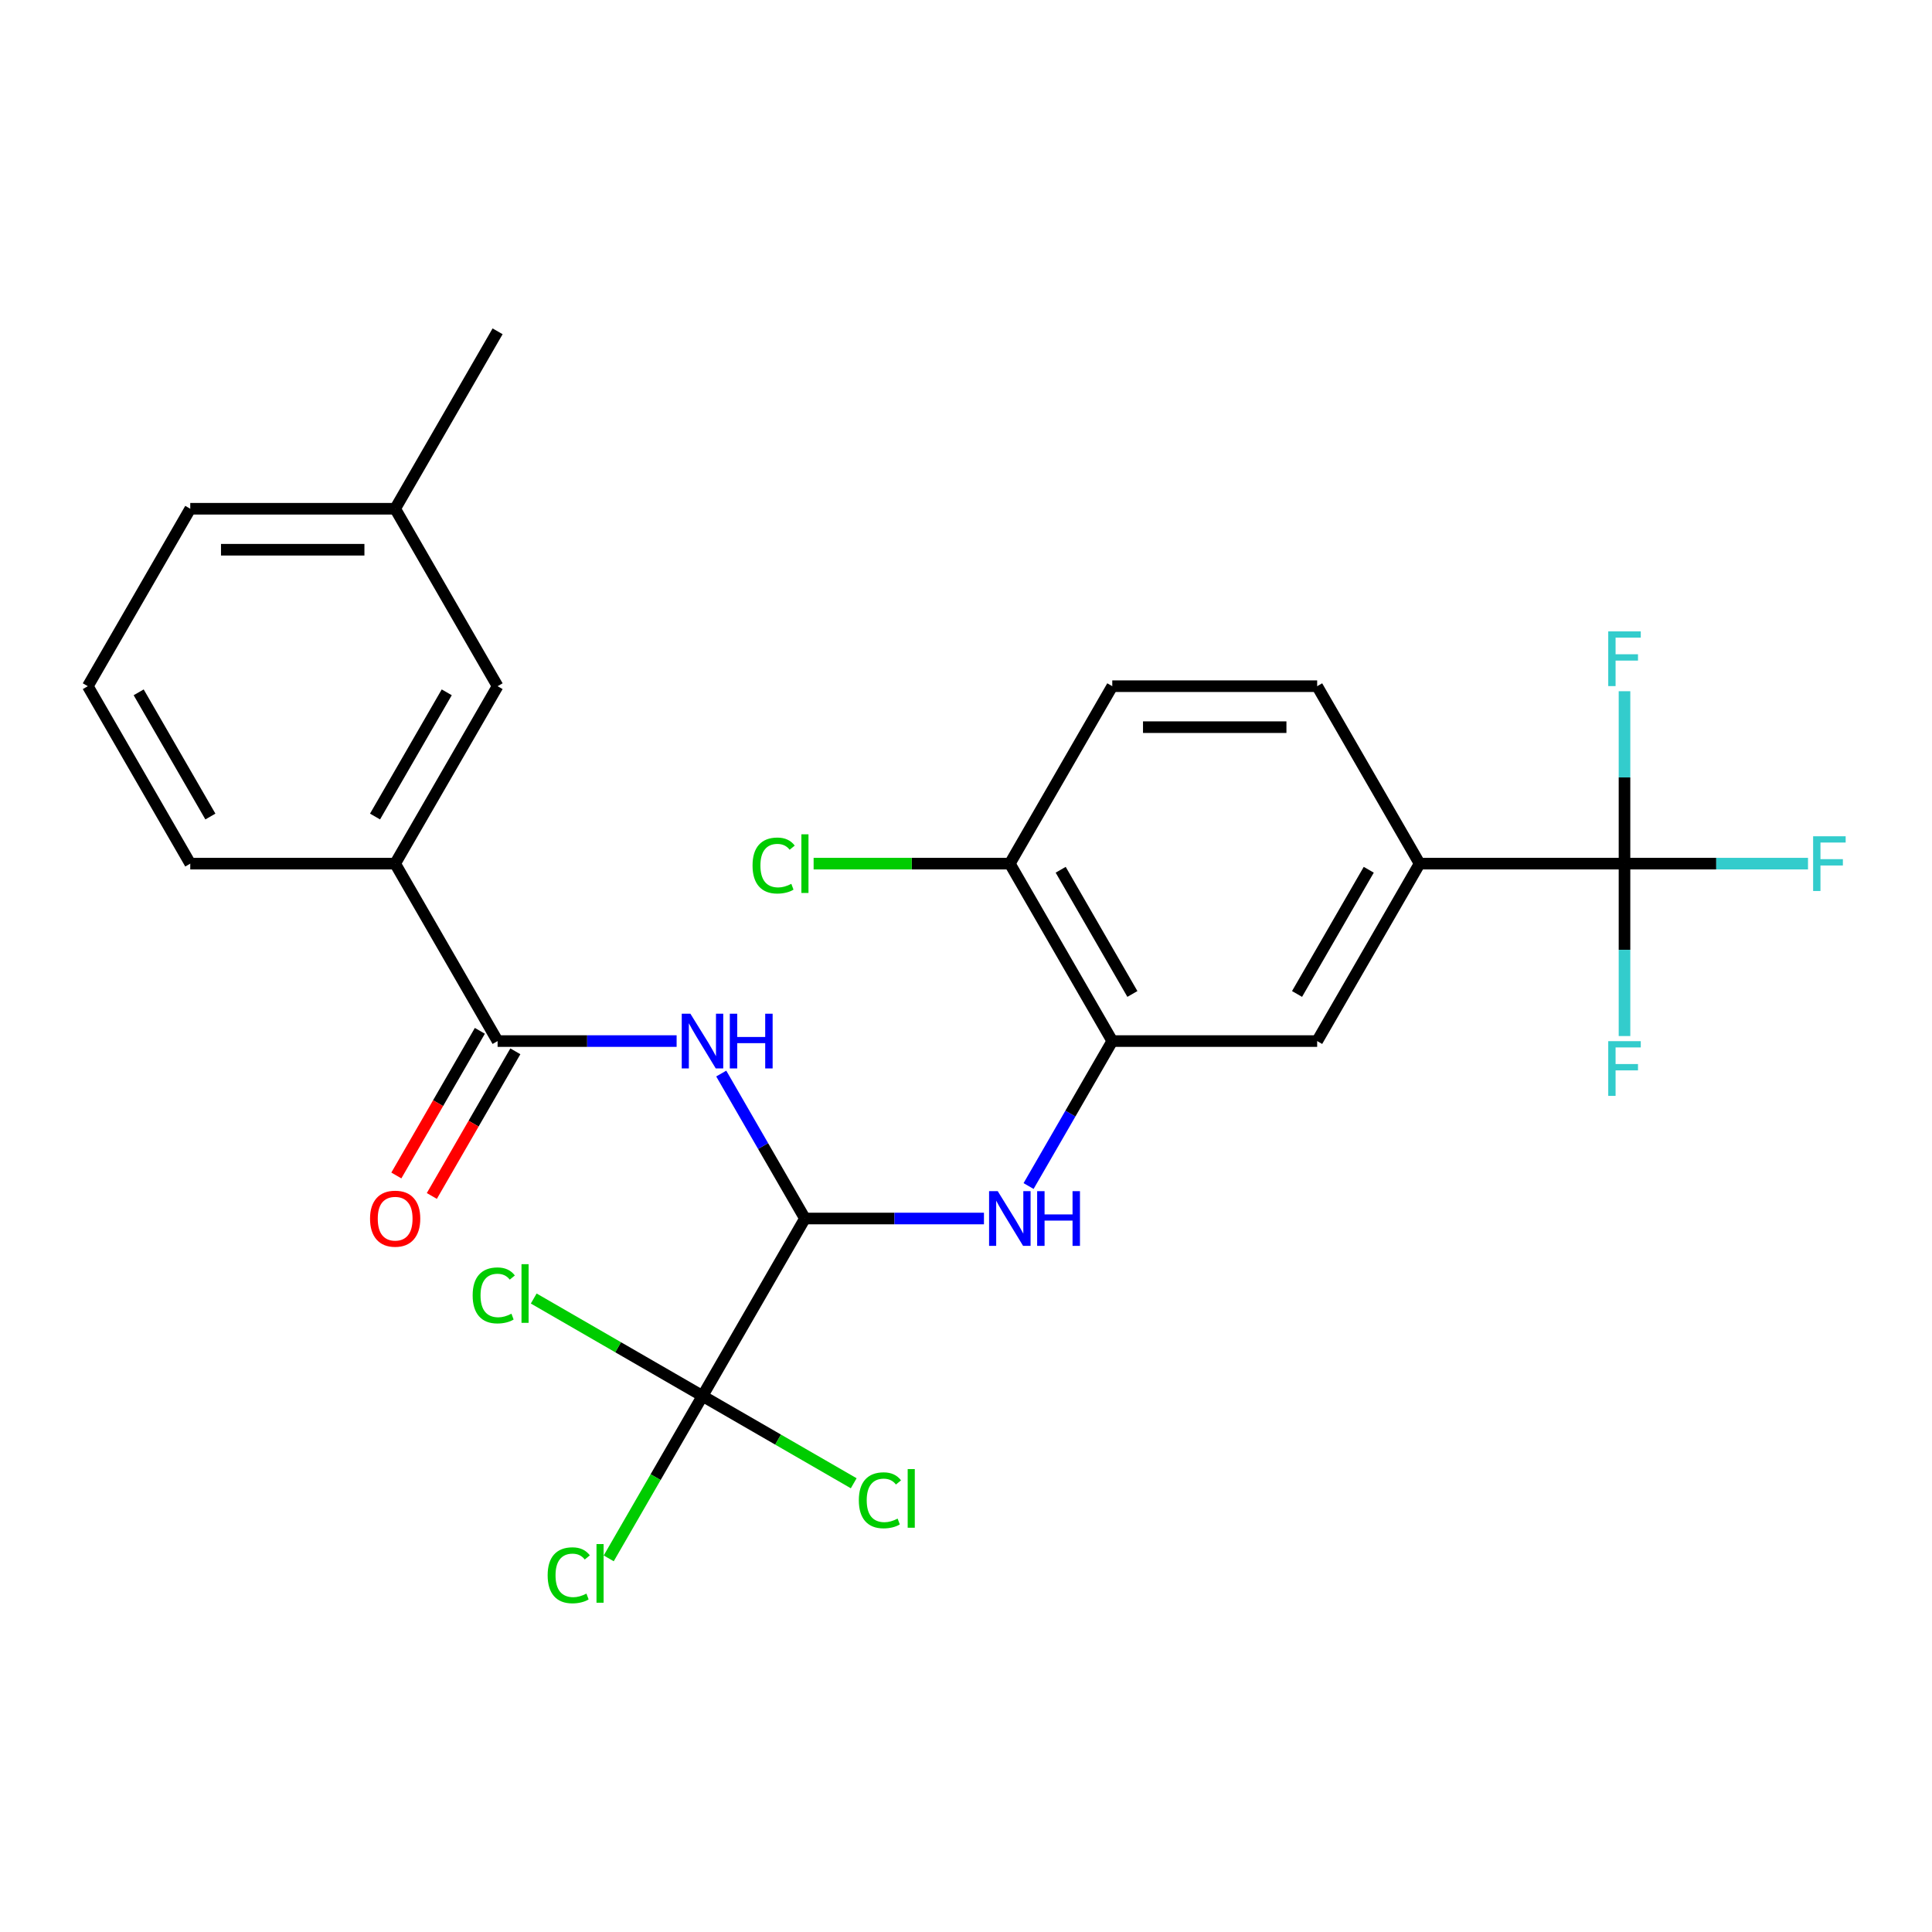 <?xml version='1.0' encoding='iso-8859-1'?>
<svg version='1.1' baseProfile='full'
              xmlns='http://www.w3.org/2000/svg'
                      xmlns:rdkit='http://www.rdkit.org/xml'
                      xmlns:xlink='http://www.w3.org/1999/xlink'
                  xml:space='preserve'
width='1000px' height='1000px' viewBox='0 0 1000 1000'>
<!-- END OF HEADER -->
<rect style='opacity:1.0;fill:#FFFFFF;stroke:none' width='1000' height='1000' x='0' y='0'> </rect>
<path class='bond-0' d='M 416.634,630.702 L 394.975,593.186' style='fill:none;fill-rule:evenodd;stroke:#000000;stroke-width:6px;stroke-linecap:butt;stroke-linejoin:miter;stroke-opacity:1' />
<path class='bond-0' d='M 394.975,593.186 L 373.315,555.67' style='fill:none;fill-rule:evenodd;stroke:#0000FF;stroke-width:6px;stroke-linecap:butt;stroke-linejoin:miter;stroke-opacity:1' />
<path class='bond-1' d='M 416.634,630.702 L 363.609,722.545' style='fill:none;fill-rule:evenodd;stroke:#000000;stroke-width:6px;stroke-linecap:butt;stroke-linejoin:miter;stroke-opacity:1' />
<path class='bond-4' d='M 416.634,630.702 L 462.965,630.702' style='fill:none;fill-rule:evenodd;stroke:#000000;stroke-width:6px;stroke-linecap:butt;stroke-linejoin:miter;stroke-opacity:1' />
<path class='bond-4' d='M 462.965,630.702 L 509.295,630.702' style='fill:none;fill-rule:evenodd;stroke:#0000FF;stroke-width:6px;stroke-linecap:butt;stroke-linejoin:miter;stroke-opacity:1' />
<path class='bond-3' d='M 350.217,538.858 L 303.887,538.858' style='fill:none;fill-rule:evenodd;stroke:#0000FF;stroke-width:6px;stroke-linecap:butt;stroke-linejoin:miter;stroke-opacity:1' />
<path class='bond-3' d='M 303.887,538.858 L 257.557,538.858' style='fill:none;fill-rule:evenodd;stroke:#000000;stroke-width:6px;stroke-linecap:butt;stroke-linejoin:miter;stroke-opacity:1' />
<path class='bond-13' d='M 363.609,722.545 L 339.342,764.577' style='fill:none;fill-rule:evenodd;stroke:#000000;stroke-width:6px;stroke-linecap:butt;stroke-linejoin:miter;stroke-opacity:1' />
<path class='bond-13' d='M 339.342,764.577 L 315.074,806.609' style='fill:none;fill-rule:evenodd;stroke:#00CC00;stroke-width:6px;stroke-linecap:butt;stroke-linejoin:miter;stroke-opacity:1' />
<path class='bond-14' d='M 363.609,722.545 L 319.933,697.329' style='fill:none;fill-rule:evenodd;stroke:#000000;stroke-width:6px;stroke-linecap:butt;stroke-linejoin:miter;stroke-opacity:1' />
<path class='bond-14' d='M 319.933,697.329 L 276.257,672.112' style='fill:none;fill-rule:evenodd;stroke:#00CC00;stroke-width:6px;stroke-linecap:butt;stroke-linejoin:miter;stroke-opacity:1' />
<path class='bond-15' d='M 363.609,722.545 L 402.745,745.14' style='fill:none;fill-rule:evenodd;stroke:#000000;stroke-width:6px;stroke-linecap:butt;stroke-linejoin:miter;stroke-opacity:1' />
<path class='bond-15' d='M 402.745,745.14 L 441.881,767.735' style='fill:none;fill-rule:evenodd;stroke:#00CC00;stroke-width:6px;stroke-linecap:butt;stroke-linejoin:miter;stroke-opacity:1' />
<path class='bond-2' d='M 840.84,447.015 L 734.789,447.015' style='fill:none;fill-rule:evenodd;stroke:#000000;stroke-width:6px;stroke-linecap:butt;stroke-linejoin:miter;stroke-opacity:1' />
<path class='bond-17' d='M 840.84,447.015 L 888.33,447.015' style='fill:none;fill-rule:evenodd;stroke:#000000;stroke-width:6px;stroke-linecap:butt;stroke-linejoin:miter;stroke-opacity:1' />
<path class='bond-17' d='M 888.33,447.015 L 935.82,447.015' style='fill:none;fill-rule:evenodd;stroke:#33CCCC;stroke-width:6px;stroke-linecap:butt;stroke-linejoin:miter;stroke-opacity:1' />
<path class='bond-18' d='M 840.84,447.015 L 840.84,491.635' style='fill:none;fill-rule:evenodd;stroke:#000000;stroke-width:6px;stroke-linecap:butt;stroke-linejoin:miter;stroke-opacity:1' />
<path class='bond-18' d='M 840.84,491.635 L 840.84,536.255' style='fill:none;fill-rule:evenodd;stroke:#33CCCC;stroke-width:6px;stroke-linecap:butt;stroke-linejoin:miter;stroke-opacity:1' />
<path class='bond-19' d='M 840.84,447.015 L 840.84,402.395' style='fill:none;fill-rule:evenodd;stroke:#000000;stroke-width:6px;stroke-linecap:butt;stroke-linejoin:miter;stroke-opacity:1' />
<path class='bond-19' d='M 840.84,402.395 L 840.84,357.775' style='fill:none;fill-rule:evenodd;stroke:#33CCCC;stroke-width:6px;stroke-linecap:butt;stroke-linejoin:miter;stroke-opacity:1' />
<path class='bond-8' d='M 257.557,538.858 L 204.532,447.015' style='fill:none;fill-rule:evenodd;stroke:#000000;stroke-width:6px;stroke-linecap:butt;stroke-linejoin:miter;stroke-opacity:1' />
<path class='bond-10' d='M 248.373,533.556 L 226.759,570.992' style='fill:none;fill-rule:evenodd;stroke:#000000;stroke-width:6px;stroke-linecap:butt;stroke-linejoin:miter;stroke-opacity:1' />
<path class='bond-10' d='M 226.759,570.992 L 205.146,608.428' style='fill:none;fill-rule:evenodd;stroke:#FF0000;stroke-width:6px;stroke-linecap:butt;stroke-linejoin:miter;stroke-opacity:1' />
<path class='bond-10' d='M 266.742,544.161 L 245.128,581.597' style='fill:none;fill-rule:evenodd;stroke:#000000;stroke-width:6px;stroke-linecap:butt;stroke-linejoin:miter;stroke-opacity:1' />
<path class='bond-10' d='M 245.128,581.597 L 223.514,619.033' style='fill:none;fill-rule:evenodd;stroke:#FF0000;stroke-width:6px;stroke-linecap:butt;stroke-linejoin:miter;stroke-opacity:1' />
<path class='bond-5' d='M 532.392,613.89 L 554.052,576.374' style='fill:none;fill-rule:evenodd;stroke:#0000FF;stroke-width:6px;stroke-linecap:butt;stroke-linejoin:miter;stroke-opacity:1' />
<path class='bond-5' d='M 554.052,576.374 L 575.712,538.858' style='fill:none;fill-rule:evenodd;stroke:#000000;stroke-width:6px;stroke-linecap:butt;stroke-linejoin:miter;stroke-opacity:1' />
<path class='bond-7' d='M 575.712,538.858 L 681.763,538.858' style='fill:none;fill-rule:evenodd;stroke:#000000;stroke-width:6px;stroke-linecap:butt;stroke-linejoin:miter;stroke-opacity:1' />
<path class='bond-9' d='M 575.712,538.858 L 522.686,447.015' style='fill:none;fill-rule:evenodd;stroke:#000000;stroke-width:6px;stroke-linecap:butt;stroke-linejoin:miter;stroke-opacity:1' />
<path class='bond-9' d='M 586.126,514.477 L 549.008,450.187' style='fill:none;fill-rule:evenodd;stroke:#000000;stroke-width:6px;stroke-linecap:butt;stroke-linejoin:miter;stroke-opacity:1' />
<path class='bond-6' d='M 734.789,447.015 L 681.763,538.858' style='fill:none;fill-rule:evenodd;stroke:#000000;stroke-width:6px;stroke-linecap:butt;stroke-linejoin:miter;stroke-opacity:1' />
<path class='bond-6' d='M 708.466,450.187 L 671.348,514.477' style='fill:none;fill-rule:evenodd;stroke:#000000;stroke-width:6px;stroke-linecap:butt;stroke-linejoin:miter;stroke-opacity:1' />
<path class='bond-26' d='M 734.789,447.015 L 681.763,355.172' style='fill:none;fill-rule:evenodd;stroke:#000000;stroke-width:6px;stroke-linecap:butt;stroke-linejoin:miter;stroke-opacity:1' />
<path class='bond-11' d='M 204.532,447.015 L 257.557,355.172' style='fill:none;fill-rule:evenodd;stroke:#000000;stroke-width:6px;stroke-linecap:butt;stroke-linejoin:miter;stroke-opacity:1' />
<path class='bond-11' d='M 194.117,422.634 L 231.235,358.343' style='fill:none;fill-rule:evenodd;stroke:#000000;stroke-width:6px;stroke-linecap:butt;stroke-linejoin:miter;stroke-opacity:1' />
<path class='bond-22' d='M 204.532,447.015 L 98.48,447.015' style='fill:none;fill-rule:evenodd;stroke:#000000;stroke-width:6px;stroke-linecap:butt;stroke-linejoin:miter;stroke-opacity:1' />
<path class='bond-16' d='M 522.686,447.015 L 575.712,355.172' style='fill:none;fill-rule:evenodd;stroke:#000000;stroke-width:6px;stroke-linecap:butt;stroke-linejoin:miter;stroke-opacity:1' />
<path class='bond-20' d='M 522.686,447.015 L 471.906,447.015' style='fill:none;fill-rule:evenodd;stroke:#000000;stroke-width:6px;stroke-linecap:butt;stroke-linejoin:miter;stroke-opacity:1' />
<path class='bond-20' d='M 471.906,447.015 L 421.126,447.015' style='fill:none;fill-rule:evenodd;stroke:#00CC00;stroke-width:6px;stroke-linecap:butt;stroke-linejoin:miter;stroke-opacity:1' />
<path class='bond-21' d='M 257.557,355.172 L 204.532,263.329' style='fill:none;fill-rule:evenodd;stroke:#000000;stroke-width:6px;stroke-linecap:butt;stroke-linejoin:miter;stroke-opacity:1' />
<path class='bond-12' d='M 681.763,355.172 L 575.712,355.172' style='fill:none;fill-rule:evenodd;stroke:#000000;stroke-width:6px;stroke-linecap:butt;stroke-linejoin:miter;stroke-opacity:1' />
<path class='bond-12' d='M 665.855,376.382 L 591.619,376.382' style='fill:none;fill-rule:evenodd;stroke:#000000;stroke-width:6px;stroke-linecap:butt;stroke-linejoin:miter;stroke-opacity:1' />
<path class='bond-25' d='M 204.532,263.329 L 257.557,171.486' style='fill:none;fill-rule:evenodd;stroke:#000000;stroke-width:6px;stroke-linecap:butt;stroke-linejoin:miter;stroke-opacity:1' />
<path class='bond-27' d='M 204.532,263.329 L 98.48,263.329' style='fill:none;fill-rule:evenodd;stroke:#000000;stroke-width:6px;stroke-linecap:butt;stroke-linejoin:miter;stroke-opacity:1' />
<path class='bond-27' d='M 188.624,284.539 L 114.388,284.539' style='fill:none;fill-rule:evenodd;stroke:#000000;stroke-width:6px;stroke-linecap:butt;stroke-linejoin:miter;stroke-opacity:1' />
<path class='bond-23' d='M 98.48,447.015 L 45.455,355.172' style='fill:none;fill-rule:evenodd;stroke:#000000;stroke-width:6px;stroke-linecap:butt;stroke-linejoin:miter;stroke-opacity:1' />
<path class='bond-23' d='M 108.895,422.634 L 71.777,358.343' style='fill:none;fill-rule:evenodd;stroke:#000000;stroke-width:6px;stroke-linecap:butt;stroke-linejoin:miter;stroke-opacity:1' />
<path class='bond-24' d='M 45.455,355.172 L 98.48,263.329' style='fill:none;fill-rule:evenodd;stroke:#000000;stroke-width:6px;stroke-linecap:butt;stroke-linejoin:miter;stroke-opacity:1' />
<path  class='atom-1' d='M 357.349 524.698
L 366.629 539.698
Q 367.549 541.178, 369.029 543.858
Q 370.509 546.538, 370.589 546.698
L 370.589 524.698
L 374.349 524.698
L 374.349 553.018
L 370.469 553.018
L 360.509 536.618
Q 359.349 534.698, 358.109 532.498
Q 356.909 530.298, 356.549 529.618
L 356.549 553.018
L 352.869 553.018
L 352.869 524.698
L 357.349 524.698
' fill='#0000FF'/>
<path  class='atom-1' d='M 377.749 524.698
L 381.589 524.698
L 381.589 536.738
L 396.069 536.738
L 396.069 524.698
L 399.909 524.698
L 399.909 553.018
L 396.069 553.018
L 396.069 539.938
L 381.589 539.938
L 381.589 553.018
L 377.749 553.018
L 377.749 524.698
' fill='#0000FF'/>
<path  class='atom-5' d='M 516.426 616.542
L 525.706 631.542
Q 526.626 633.022, 528.106 635.702
Q 529.586 638.382, 529.666 638.542
L 529.666 616.542
L 533.426 616.542
L 533.426 644.862
L 529.546 644.862
L 519.586 628.462
Q 518.426 626.542, 517.186 624.342
Q 515.986 622.142, 515.626 621.462
L 515.626 644.862
L 511.946 644.862
L 511.946 616.542
L 516.426 616.542
' fill='#0000FF'/>
<path  class='atom-5' d='M 536.826 616.542
L 540.666 616.542
L 540.666 628.582
L 555.146 628.582
L 555.146 616.542
L 558.986 616.542
L 558.986 644.862
L 555.146 644.862
L 555.146 631.782
L 540.666 631.782
L 540.666 644.862
L 536.826 644.862
L 536.826 616.542
' fill='#0000FF'/>
<path  class='atom-11' d='M 191.532 630.782
Q 191.532 623.982, 194.892 620.182
Q 198.252 616.382, 204.532 616.382
Q 210.812 616.382, 214.172 620.182
Q 217.532 623.982, 217.532 630.782
Q 217.532 637.662, 214.132 641.582
Q 210.732 645.462, 204.532 645.462
Q 198.292 645.462, 194.892 641.582
Q 191.532 637.702, 191.532 630.782
M 204.532 642.262
Q 208.852 642.262, 211.172 639.382
Q 213.532 636.462, 213.532 630.782
Q 213.532 625.222, 211.172 622.422
Q 208.852 619.582, 204.532 619.582
Q 200.212 619.582, 197.852 622.382
Q 195.532 625.182, 195.532 630.782
Q 195.532 636.502, 197.852 639.382
Q 200.212 642.262, 204.532 642.262
' fill='#FF0000'/>
<path  class='atom-14' d='M 283.463 815.368
Q 283.463 808.328, 286.743 804.648
Q 290.063 800.928, 296.343 800.928
Q 302.183 800.928, 305.303 805.048
L 302.663 807.208
Q 300.383 804.208, 296.343 804.208
Q 292.063 804.208, 289.783 807.088
Q 287.543 809.928, 287.543 815.368
Q 287.543 820.968, 289.863 823.848
Q 292.223 826.728, 296.783 826.728
Q 299.903 826.728, 303.543 824.848
L 304.663 827.848
Q 303.183 828.808, 300.943 829.368
Q 298.703 829.928, 296.223 829.928
Q 290.063 829.928, 286.743 826.168
Q 283.463 822.408, 283.463 815.368
' fill='#00CC00'/>
<path  class='atom-14' d='M 308.743 799.208
L 312.423 799.208
L 312.423 829.568
L 308.743 829.568
L 308.743 799.208
' fill='#00CC00'/>
<path  class='atom-15' d='M 244.646 670.499
Q 244.646 663.459, 247.926 659.779
Q 251.246 656.059, 257.526 656.059
Q 263.366 656.059, 266.486 660.179
L 263.846 662.339
Q 261.566 659.339, 257.526 659.339
Q 253.246 659.339, 250.966 662.219
Q 248.726 665.059, 248.726 670.499
Q 248.726 676.099, 251.046 678.979
Q 253.406 681.859, 257.966 681.859
Q 261.086 681.859, 264.726 679.979
L 265.846 682.979
Q 264.366 683.939, 262.126 684.499
Q 259.886 685.059, 257.406 685.059
Q 251.246 685.059, 247.926 681.299
Q 244.646 677.539, 244.646 670.499
' fill='#00CC00'/>
<path  class='atom-15' d='M 269.926 654.339
L 273.606 654.339
L 273.606 684.699
L 269.926 684.699
L 269.926 654.339
' fill='#00CC00'/>
<path  class='atom-16' d='M 444.532 776.551
Q 444.532 769.511, 447.812 765.831
Q 451.132 762.111, 457.412 762.111
Q 463.252 762.111, 466.372 766.231
L 463.732 768.391
Q 461.452 765.391, 457.412 765.391
Q 453.132 765.391, 450.852 768.271
Q 448.612 771.111, 448.612 776.551
Q 448.612 782.151, 450.932 785.031
Q 453.292 787.911, 457.852 787.911
Q 460.972 787.911, 464.612 786.031
L 465.732 789.031
Q 464.252 789.991, 462.012 790.551
Q 459.772 791.111, 457.292 791.111
Q 451.132 791.111, 447.812 787.351
Q 444.532 783.591, 444.532 776.551
' fill='#00CC00'/>
<path  class='atom-16' d='M 469.812 760.391
L 473.492 760.391
L 473.492 790.751
L 469.812 790.751
L 469.812 760.391
' fill='#00CC00'/>
<path  class='atom-18' d='M 938.471 432.855
L 955.311 432.855
L 955.311 436.095
L 942.271 436.095
L 942.271 444.695
L 953.871 444.695
L 953.871 447.975
L 942.271 447.975
L 942.271 461.175
L 938.471 461.175
L 938.471 432.855
' fill='#33CCCC'/>
<path  class='atom-19' d='M 832.42 538.907
L 849.26 538.907
L 849.26 542.147
L 836.22 542.147
L 836.22 550.747
L 847.82 550.747
L 847.82 554.027
L 836.22 554.027
L 836.22 567.227
L 832.42 567.227
L 832.42 538.907
' fill='#33CCCC'/>
<path  class='atom-20' d='M 832.42 326.804
L 849.26 326.804
L 849.26 330.044
L 836.22 330.044
L 836.22 338.644
L 847.82 338.644
L 847.82 341.924
L 836.22 341.924
L 836.22 355.124
L 832.42 355.124
L 832.42 326.804
' fill='#33CCCC'/>
<path  class='atom-21' d='M 389.514 447.995
Q 389.514 440.955, 392.794 437.275
Q 396.114 433.555, 402.394 433.555
Q 408.234 433.555, 411.354 437.675
L 408.714 439.835
Q 406.434 436.835, 402.394 436.835
Q 398.114 436.835, 395.834 439.715
Q 393.594 442.555, 393.594 447.995
Q 393.594 453.595, 395.914 456.475
Q 398.274 459.355, 402.834 459.355
Q 405.954 459.355, 409.594 457.475
L 410.714 460.475
Q 409.234 461.435, 406.994 461.995
Q 404.754 462.555, 402.274 462.555
Q 396.114 462.555, 392.794 458.795
Q 389.514 455.035, 389.514 447.995
' fill='#00CC00'/>
<path  class='atom-21' d='M 414.794 431.835
L 418.474 431.835
L 418.474 462.195
L 414.794 462.195
L 414.794 431.835
' fill='#00CC00'/>
</svg>
